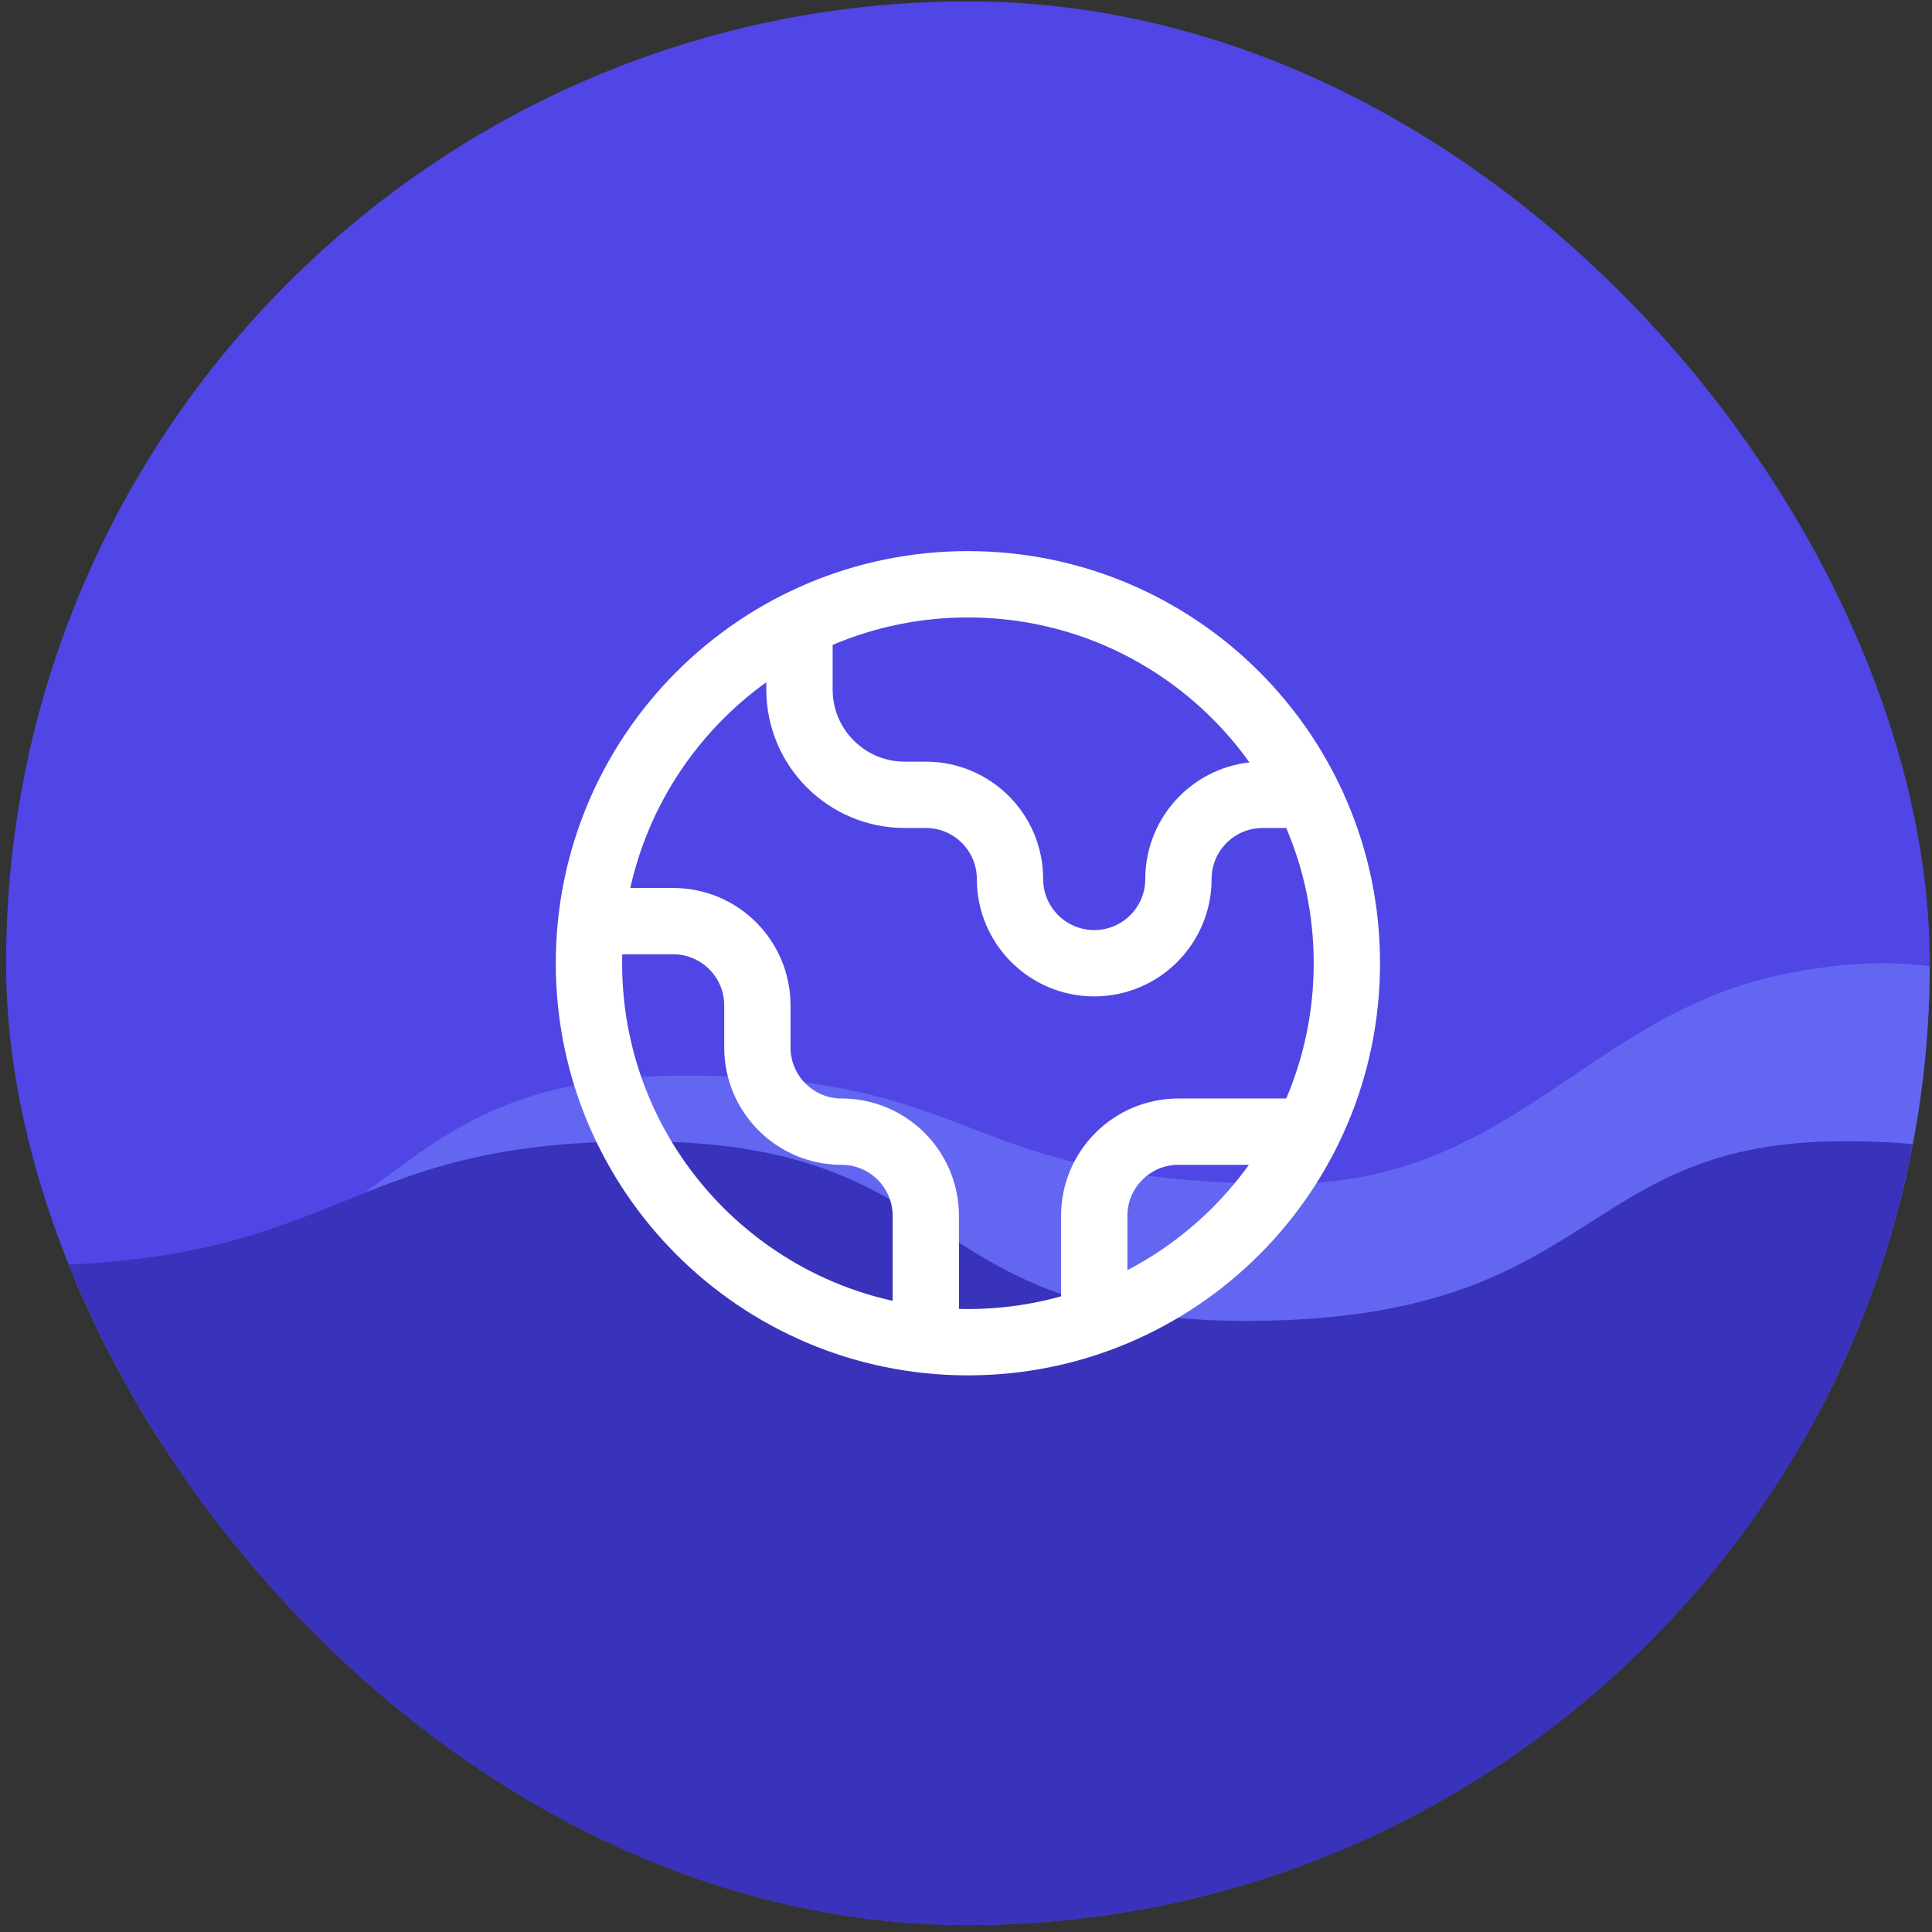 <svg width="233" height="233" viewBox="0 0 233 233" fill="none" xmlns="http://www.w3.org/2000/svg">
<rect x="0" y="0" width="233" height="233" fill="#333333" stroke="none"/>
<g clip-path="url(#clip0_844_3155)">
<rect x="0.73" y="0.167" width="232" height="232" rx="116" fill="#4F46E5"/>
<path d="M-61.256 129.714C-86.088 129.26 -88.839 137.945 -90.776 140.67L-90.776 174.131L250.661 174.131L250.661 123.79C242.006 117.616 231.327 113.979 214.502 117.616C191.471 122.594 182.018 142.75 155.224 142.75C114.797 142.75 119.421 129.714 82.669 129.714C43.048 129.714 49.753 154.817 8.572 154.439C-32.608 154.061 -30.216 130.281 -61.256 129.714Z" fill="#6366F1"/>
<path d="M221.141 137.647C245.973 137.238 248.724 145.709 250.661 148.166L250.661 276.152L-90.776 276.152L-90.776 140.998C-82.668 133.87 -71.443 129.988 -54.617 133.267C-31.586 137.755 -25.215 152.663 1.578 152.663C42.005 152.663 40.464 137.647 77.216 137.647C116.837 137.647 110.132 159.637 151.312 159.296C192.493 158.955 190.101 138.158 221.141 137.647Z" fill="#3932BA"/>
<path d="M71.305 111.089H81.183C86.792 111.089 91.339 115.636 91.339 121.245V126.323C91.339 131.932 95.886 136.479 101.495 136.479C107.104 136.479 111.652 141.027 111.652 146.636V161.591M96.417 75.215V83.159C96.417 90.171 102.101 95.855 109.112 95.855H111.652C117.261 95.855 121.808 100.402 121.808 106.011C121.808 111.62 126.355 116.167 131.964 116.167C137.573 116.167 142.12 111.62 142.12 106.011C142.12 100.402 146.667 95.855 152.276 95.855L157.682 95.855M131.964 159.269V146.636C131.964 141.027 136.511 136.479 142.12 136.479H157.682M162.433 116.167C162.433 141.408 141.971 161.87 116.73 161.87C91.489 161.87 71.027 141.408 71.027 116.167C71.027 90.926 91.489 70.464 116.73 70.464C141.971 70.464 162.433 90.926 162.433 116.167Z" stroke="white" stroke-width="8" stroke-linecap="round" stroke-linejoin="round"/>
</g>
<defs>
<clipPath id="clip0_844_3155">
<rect x="0.73" y="0.167" width="232" height="232" rx="116" fill="white"/>
</clipPath>
</defs>
</svg>
